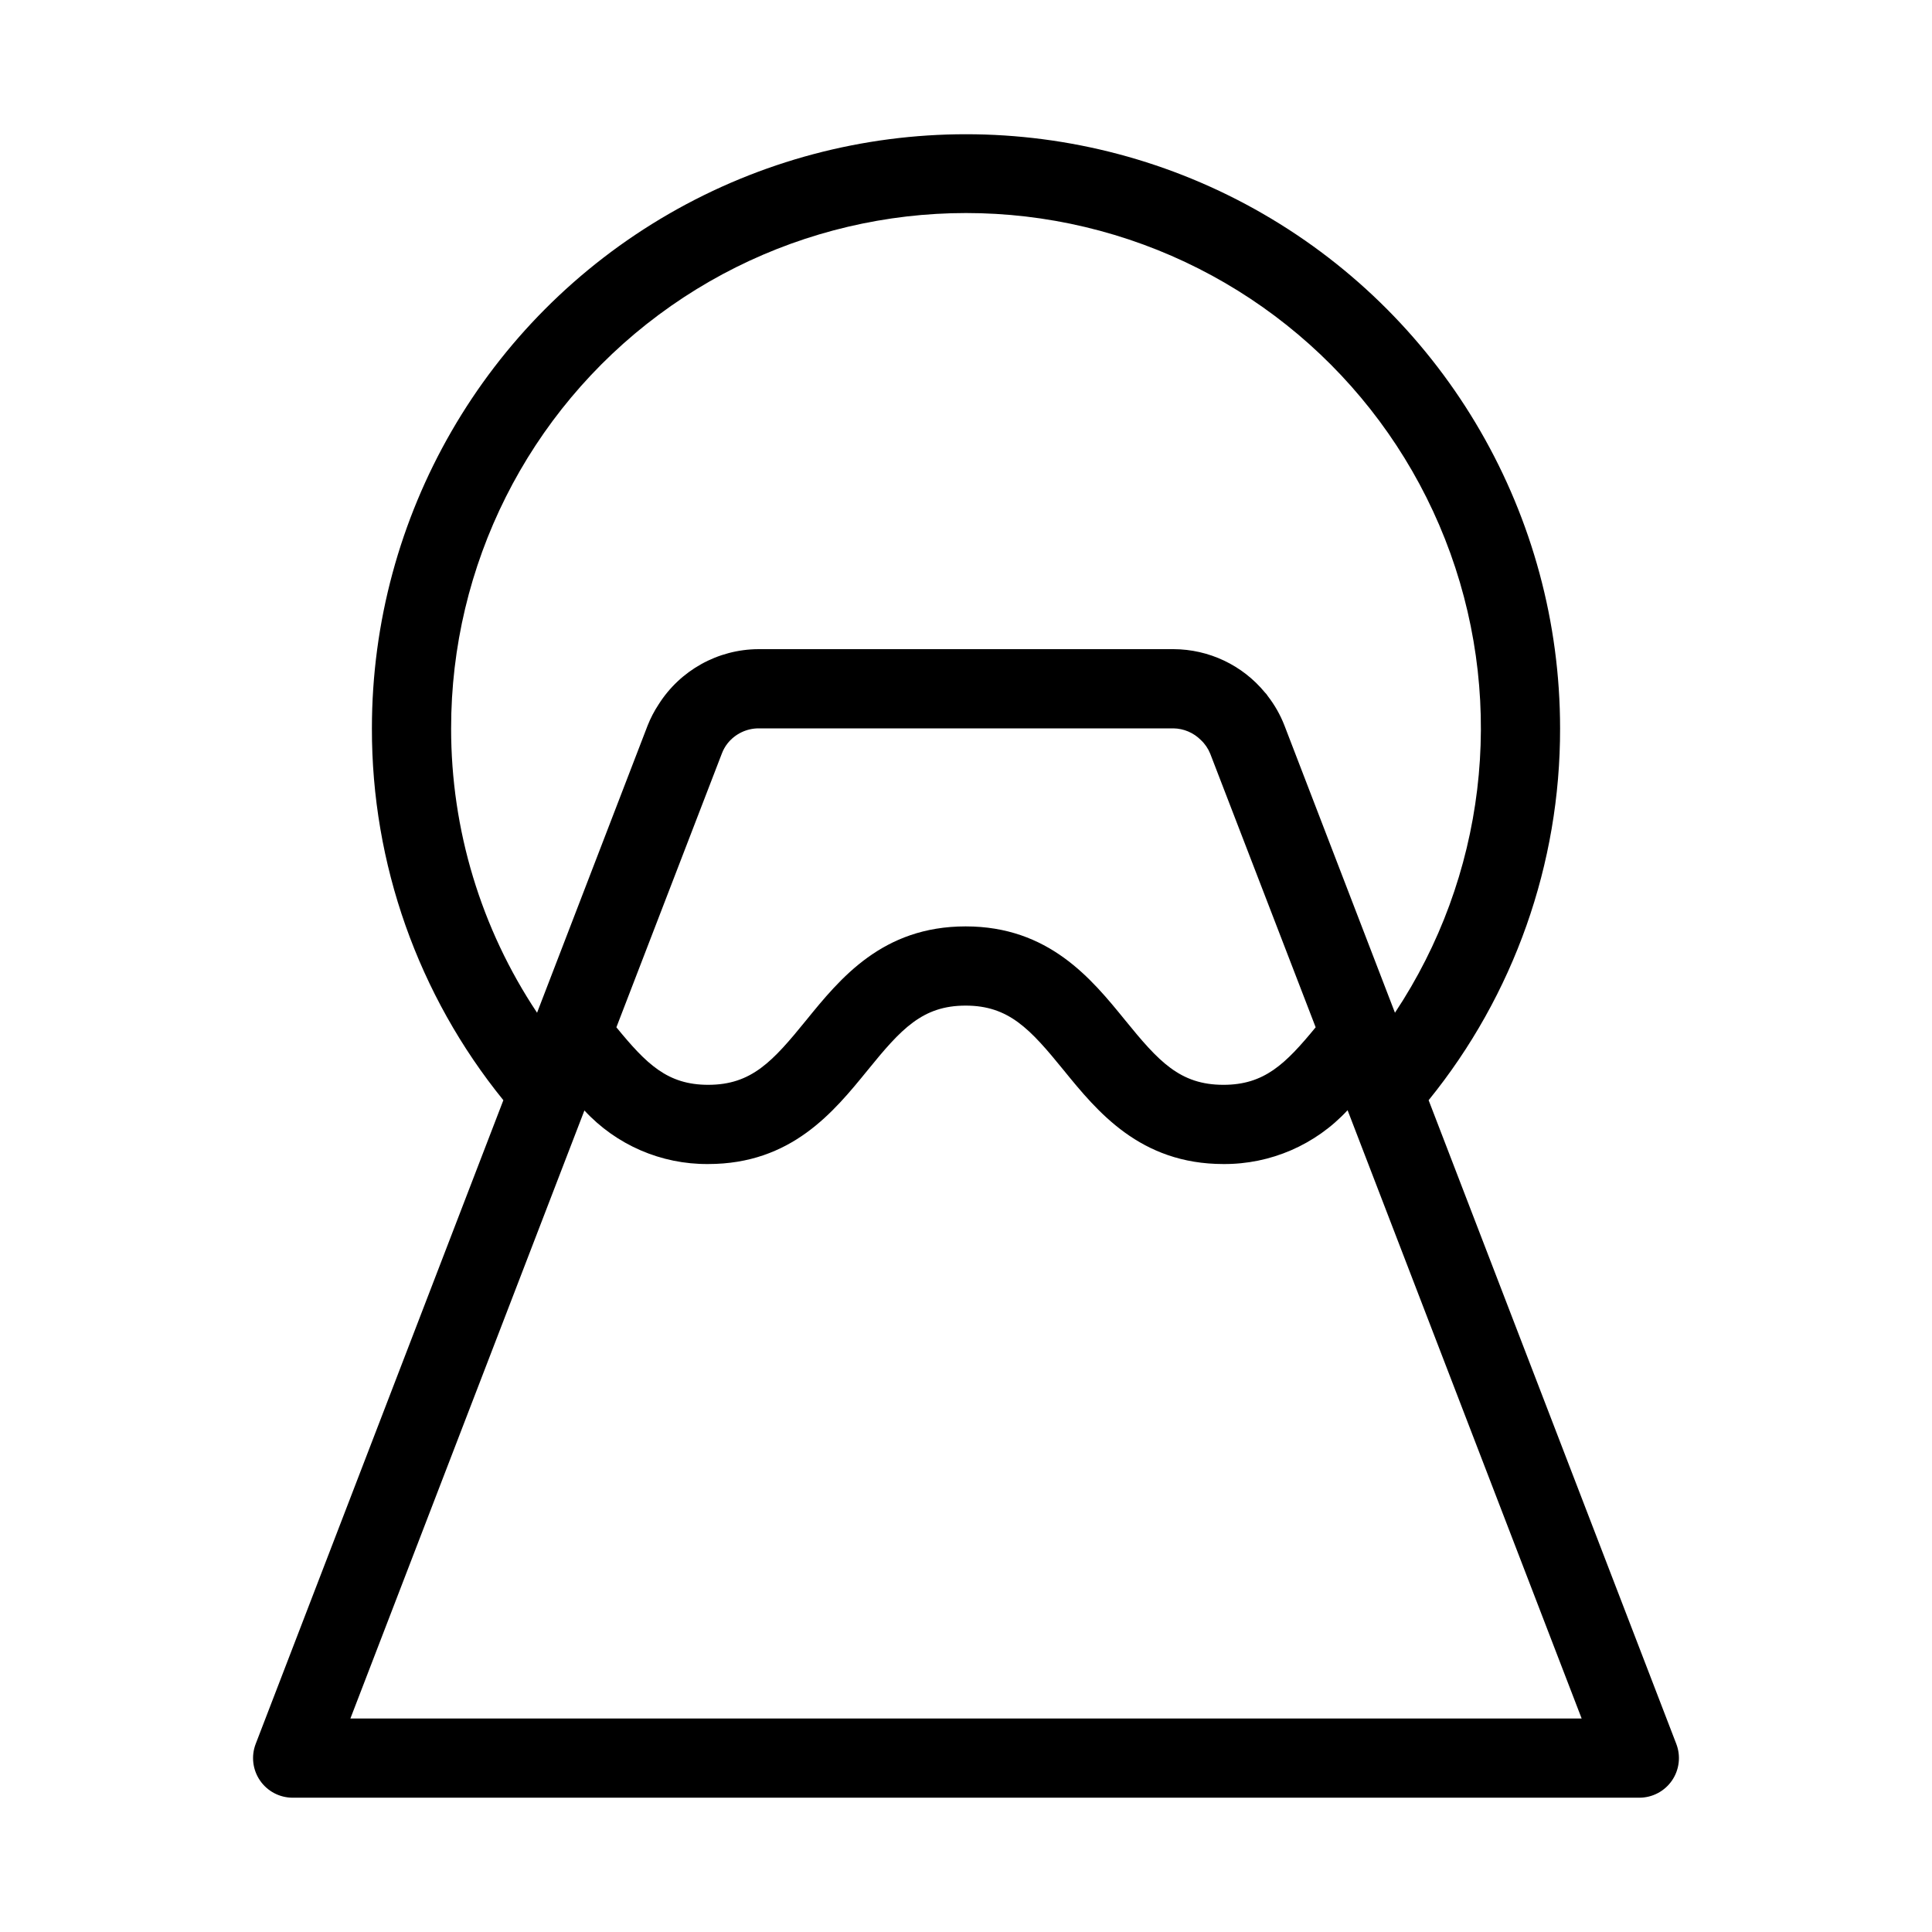 <?xml version="1.0" encoding="UTF-8"?>
<!-- Uploaded to: ICON Repo, www.svgrepo.com, Generator: ICON Repo Mixer Tools -->
<svg fill="#000000" width="800px" height="800px" version="1.1" viewBox="144 144 512 512" xmlns="http://www.w3.org/2000/svg">
 <path d="m221.57 620.41h356.86c3.461 0.004 6.699-1.699 8.66-4.551 1.957-2.852 2.387-6.484 1.145-9.711l-65.633-170.58c22.602-27.863 34.906-62.668 34.836-98.547 0-56.25-30.008-108.22-78.719-136.35s-108.73-28.125-157.44 0c-48.711 28.125-78.719 80.098-78.719 136.35-0.07 35.879 12.234 70.684 34.836 98.547l-65.633 170.58c-1.242 3.227-0.812 6.859 1.148 9.711 1.957 2.852 5.195 4.555 8.656 4.551zm41.984-283.39v0.004c-0.039-43.184 20.367-83.832 55.016-109.6 34.648-25.77 79.449-33.621 120.8-21.164 41.344 12.461 74.352 43.75 88.996 84.375 14.645 40.621 9.195 85.777-14.688 121.75l-29.305-76.168c-1.082-2.773-2.555-5.375-4.379-7.727-0.125-0.168-0.219-0.348-0.348-0.504-0.125-0.156-0.293-0.316-0.43-0.473-5.957-7.242-14.836-11.449-24.215-11.48h-110c-10.762 0.047-20.754 5.59-26.492 14.695-1.145 1.738-2.109 3.594-2.875 5.531l-29.305 76.125c-14.875-22.316-22.801-48.543-22.777-75.359zm229.11 79.223c-8.027 9.766-13.621 15.246-24.434 15.246-11.547 0-17.172-6.191-26.07-17.141-8.902-10.949-20.219-24.844-42.258-24.844-22.043 0-33.25 13.793-42.258 24.875-8.879 10.926-14.465 17.109-25.969 17.109-10.789 0-16.332-5.481-24.328-15.242l27.961-72.578c0.367-0.969 0.879-1.875 1.523-2.688 1.996-2.492 5.012-3.949 8.207-3.957h109.93c2.723 0.043 5.316 1.141 7.242 3.062 1.098 1.02 1.953 2.266 2.512 3.652zm-193.79 22.043 0.004 0.004c8.441 9.141 20.352 14.297 32.797 14.191 22.043 0 33.25-13.793 42.266-24.875 8.871-10.93 14.52-17.109 25.961-17.109 11.441 0 17.078 6.172 25.969 17.098 8.887 10.926 20.254 24.887 42.359 24.887 12.484 0.082 24.422-5.098 32.895-14.266l62.031 161.21h-326.3z"/>
</svg>